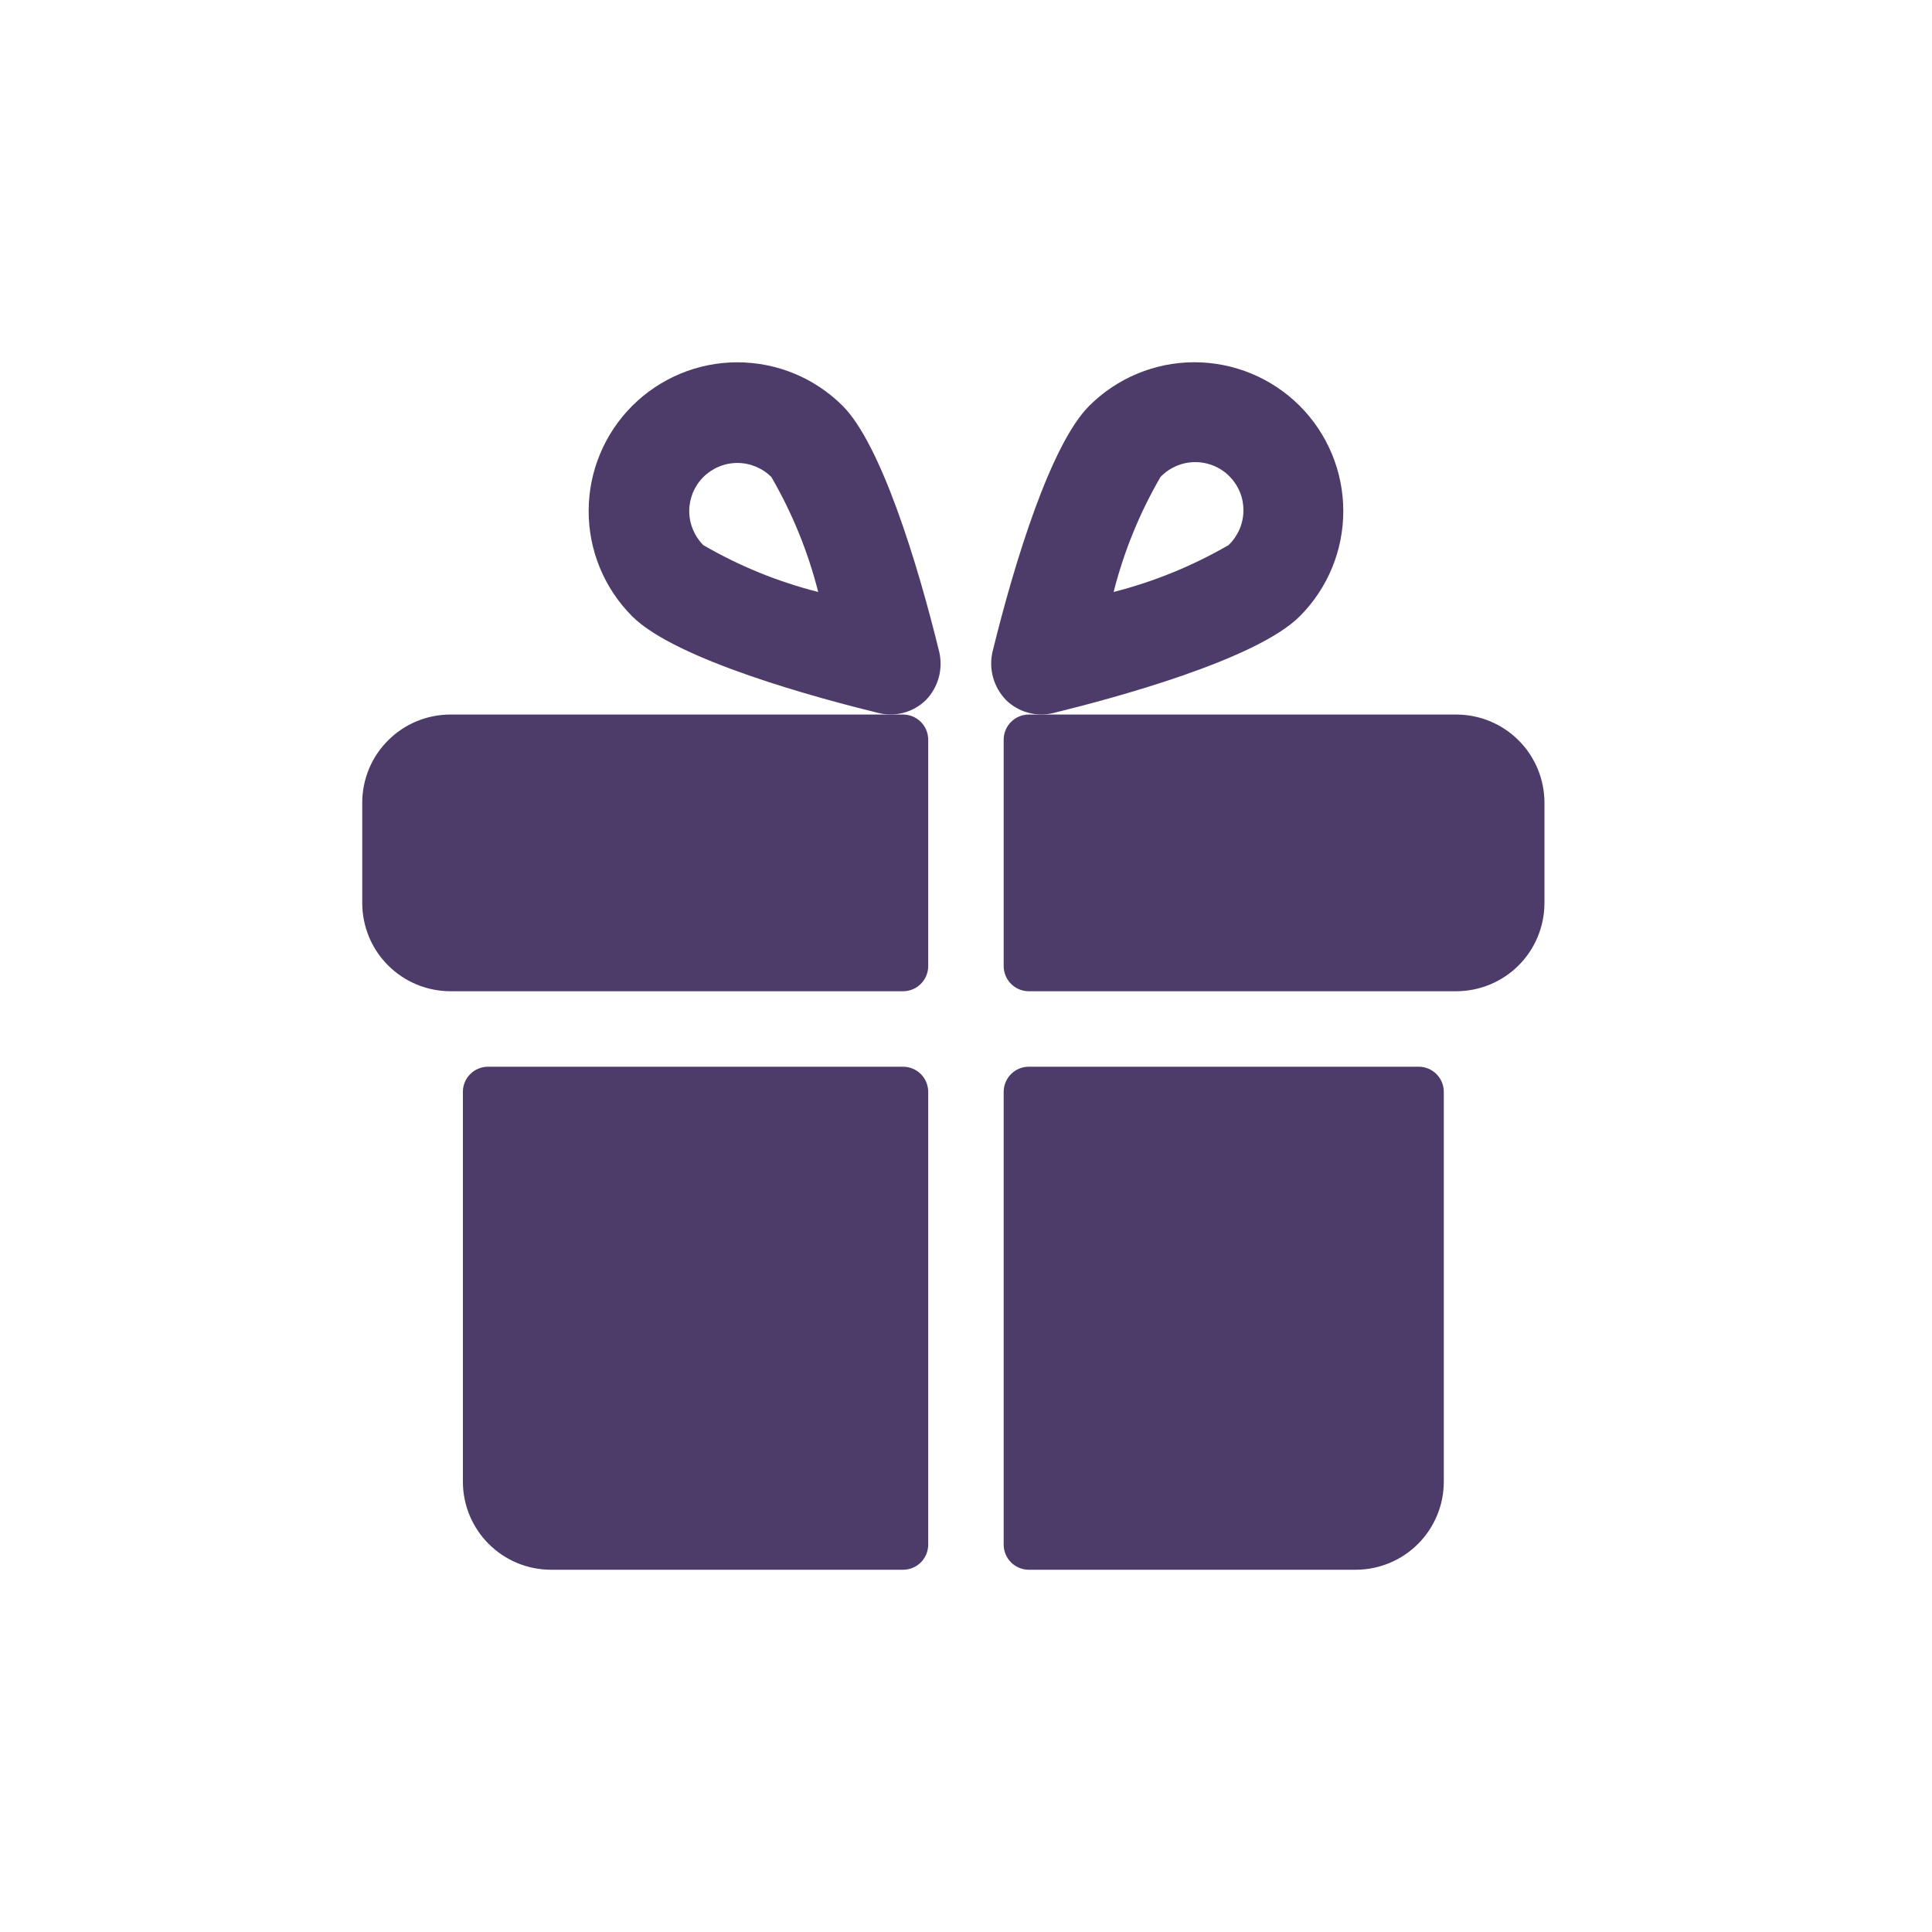 <svg width="32" height="32" viewBox="0 0 32 32" fill="none" xmlns="http://www.w3.org/2000/svg">
<g clip-path="url(#clip0_62_4806)">
<path d="M16.624 16.001C16.624 16.112 16.668 16.218 16.746 16.296C16.824 16.374 16.93 16.418 17.04 16.418H24.123C24.509 16.417 24.88 16.263 25.153 15.99C25.426 15.717 25.58 15.346 25.581 14.96V13.293C25.58 12.907 25.427 12.536 25.153 12.263C24.88 11.989 24.509 11.836 24.123 11.835H17.04C16.93 11.835 16.824 11.879 16.746 11.957C16.668 12.035 16.624 12.141 16.624 12.252V16.001Z" fill="#4D3C6A"/>
<path d="M8.916 16.418H14.957C15.068 16.418 15.174 16.374 15.252 16.296C15.33 16.218 15.374 16.112 15.374 16.001V12.252C15.374 12.141 15.33 12.035 15.252 11.957C15.174 11.879 15.068 11.835 14.957 11.835H7.458C7.072 11.836 6.701 11.989 6.428 12.263C6.154 12.536 6 12.907 6 13.293V14.96C6.001 15.346 6.154 15.717 6.428 15.99C6.701 16.263 7.072 16.417 7.458 16.418H8.916Z" fill="#4D3C6A"/>
<path d="M15.374 18.084C15.374 17.974 15.33 17.868 15.252 17.79C15.174 17.712 15.068 17.668 14.957 17.668H8.083C7.973 17.668 7.867 17.712 7.789 17.79C7.71 17.868 7.667 17.974 7.667 18.084V24.542C7.667 24.928 7.821 25.299 8.094 25.572C8.368 25.846 8.738 25.999 9.125 26H14.957C15.068 26 15.174 25.956 15.252 25.878C15.33 25.8 15.374 25.694 15.374 25.583V18.084Z" fill="#4D3C6A"/>
<path d="M17.04 17.668C16.93 17.668 16.824 17.712 16.746 17.79C16.668 17.868 16.624 17.974 16.624 18.084V25.583C16.624 25.694 16.668 25.8 16.746 25.878C16.824 25.956 16.93 26 17.04 26H22.456C22.843 25.999 23.213 25.846 23.487 25.572C23.76 25.299 23.914 24.928 23.914 24.542V18.084C23.914 17.974 23.87 17.868 23.792 17.79C23.714 17.712 23.608 17.668 23.498 17.668H17.04Z" fill="#4D3C6A"/>
<path d="M16.659 11.591C16.76 11.692 16.886 11.765 17.024 11.803C17.162 11.842 17.307 11.844 17.446 11.81C18.431 11.569 20.804 10.932 21.529 10.207C21.991 9.744 22.25 9.117 22.249 8.463C22.249 7.81 21.989 7.183 21.526 6.721C21.063 6.259 20.436 6 19.782 6C19.129 6 18.502 6.261 18.04 6.723C17.409 7.354 16.808 9.287 16.437 10.806C16.407 10.945 16.411 11.089 16.45 11.226C16.489 11.363 16.561 11.488 16.659 11.591ZM19.221 7.901C19.294 7.824 19.382 7.763 19.479 7.72C19.577 7.678 19.682 7.655 19.788 7.654C19.895 7.653 20 7.673 20.099 7.713C20.197 7.753 20.287 7.812 20.362 7.888C20.437 7.963 20.496 8.052 20.537 8.151C20.577 8.249 20.596 8.355 20.595 8.461C20.594 8.567 20.571 8.672 20.529 8.77C20.486 8.867 20.425 8.955 20.348 9.029C19.752 9.374 19.112 9.635 18.445 9.805C18.614 9.138 18.875 8.497 19.221 7.901Z" fill="#4D3C6A"/>
<path d="M15.558 10.803C15.188 9.289 14.587 7.355 13.958 6.723C13.496 6.261 12.869 6.001 12.215 6.001C11.562 6 10.935 6.26 10.472 6.722C10.01 7.184 9.75 7.81 9.75 8.464C9.749 9.118 10.009 9.745 10.47 10.207C11.194 10.932 13.566 11.569 14.553 11.81C14.692 11.844 14.838 11.842 14.975 11.803C15.113 11.765 15.239 11.692 15.34 11.591C15.438 11.488 15.51 11.362 15.548 11.224C15.586 11.087 15.589 10.942 15.558 10.803ZM11.649 9.029C11.575 8.955 11.517 8.867 11.477 8.77C11.437 8.674 11.416 8.57 11.416 8.465C11.416 8.361 11.437 8.257 11.476 8.16C11.517 8.064 11.575 7.976 11.649 7.902C11.723 7.828 11.811 7.769 11.908 7.729C12.004 7.689 12.108 7.668 12.213 7.668C12.424 7.668 12.627 7.752 12.776 7.901C13.122 8.497 13.383 9.138 13.552 9.805C12.885 9.636 12.245 9.375 11.649 9.029Z" fill="#4D3C6A"/>
</g>
<defs>
<clipPath id="clip0_62_4806">
<rect width="20" height="20" fill="white" transform="translate(6 6)"/>
</clipPath>
</defs>
</svg>
